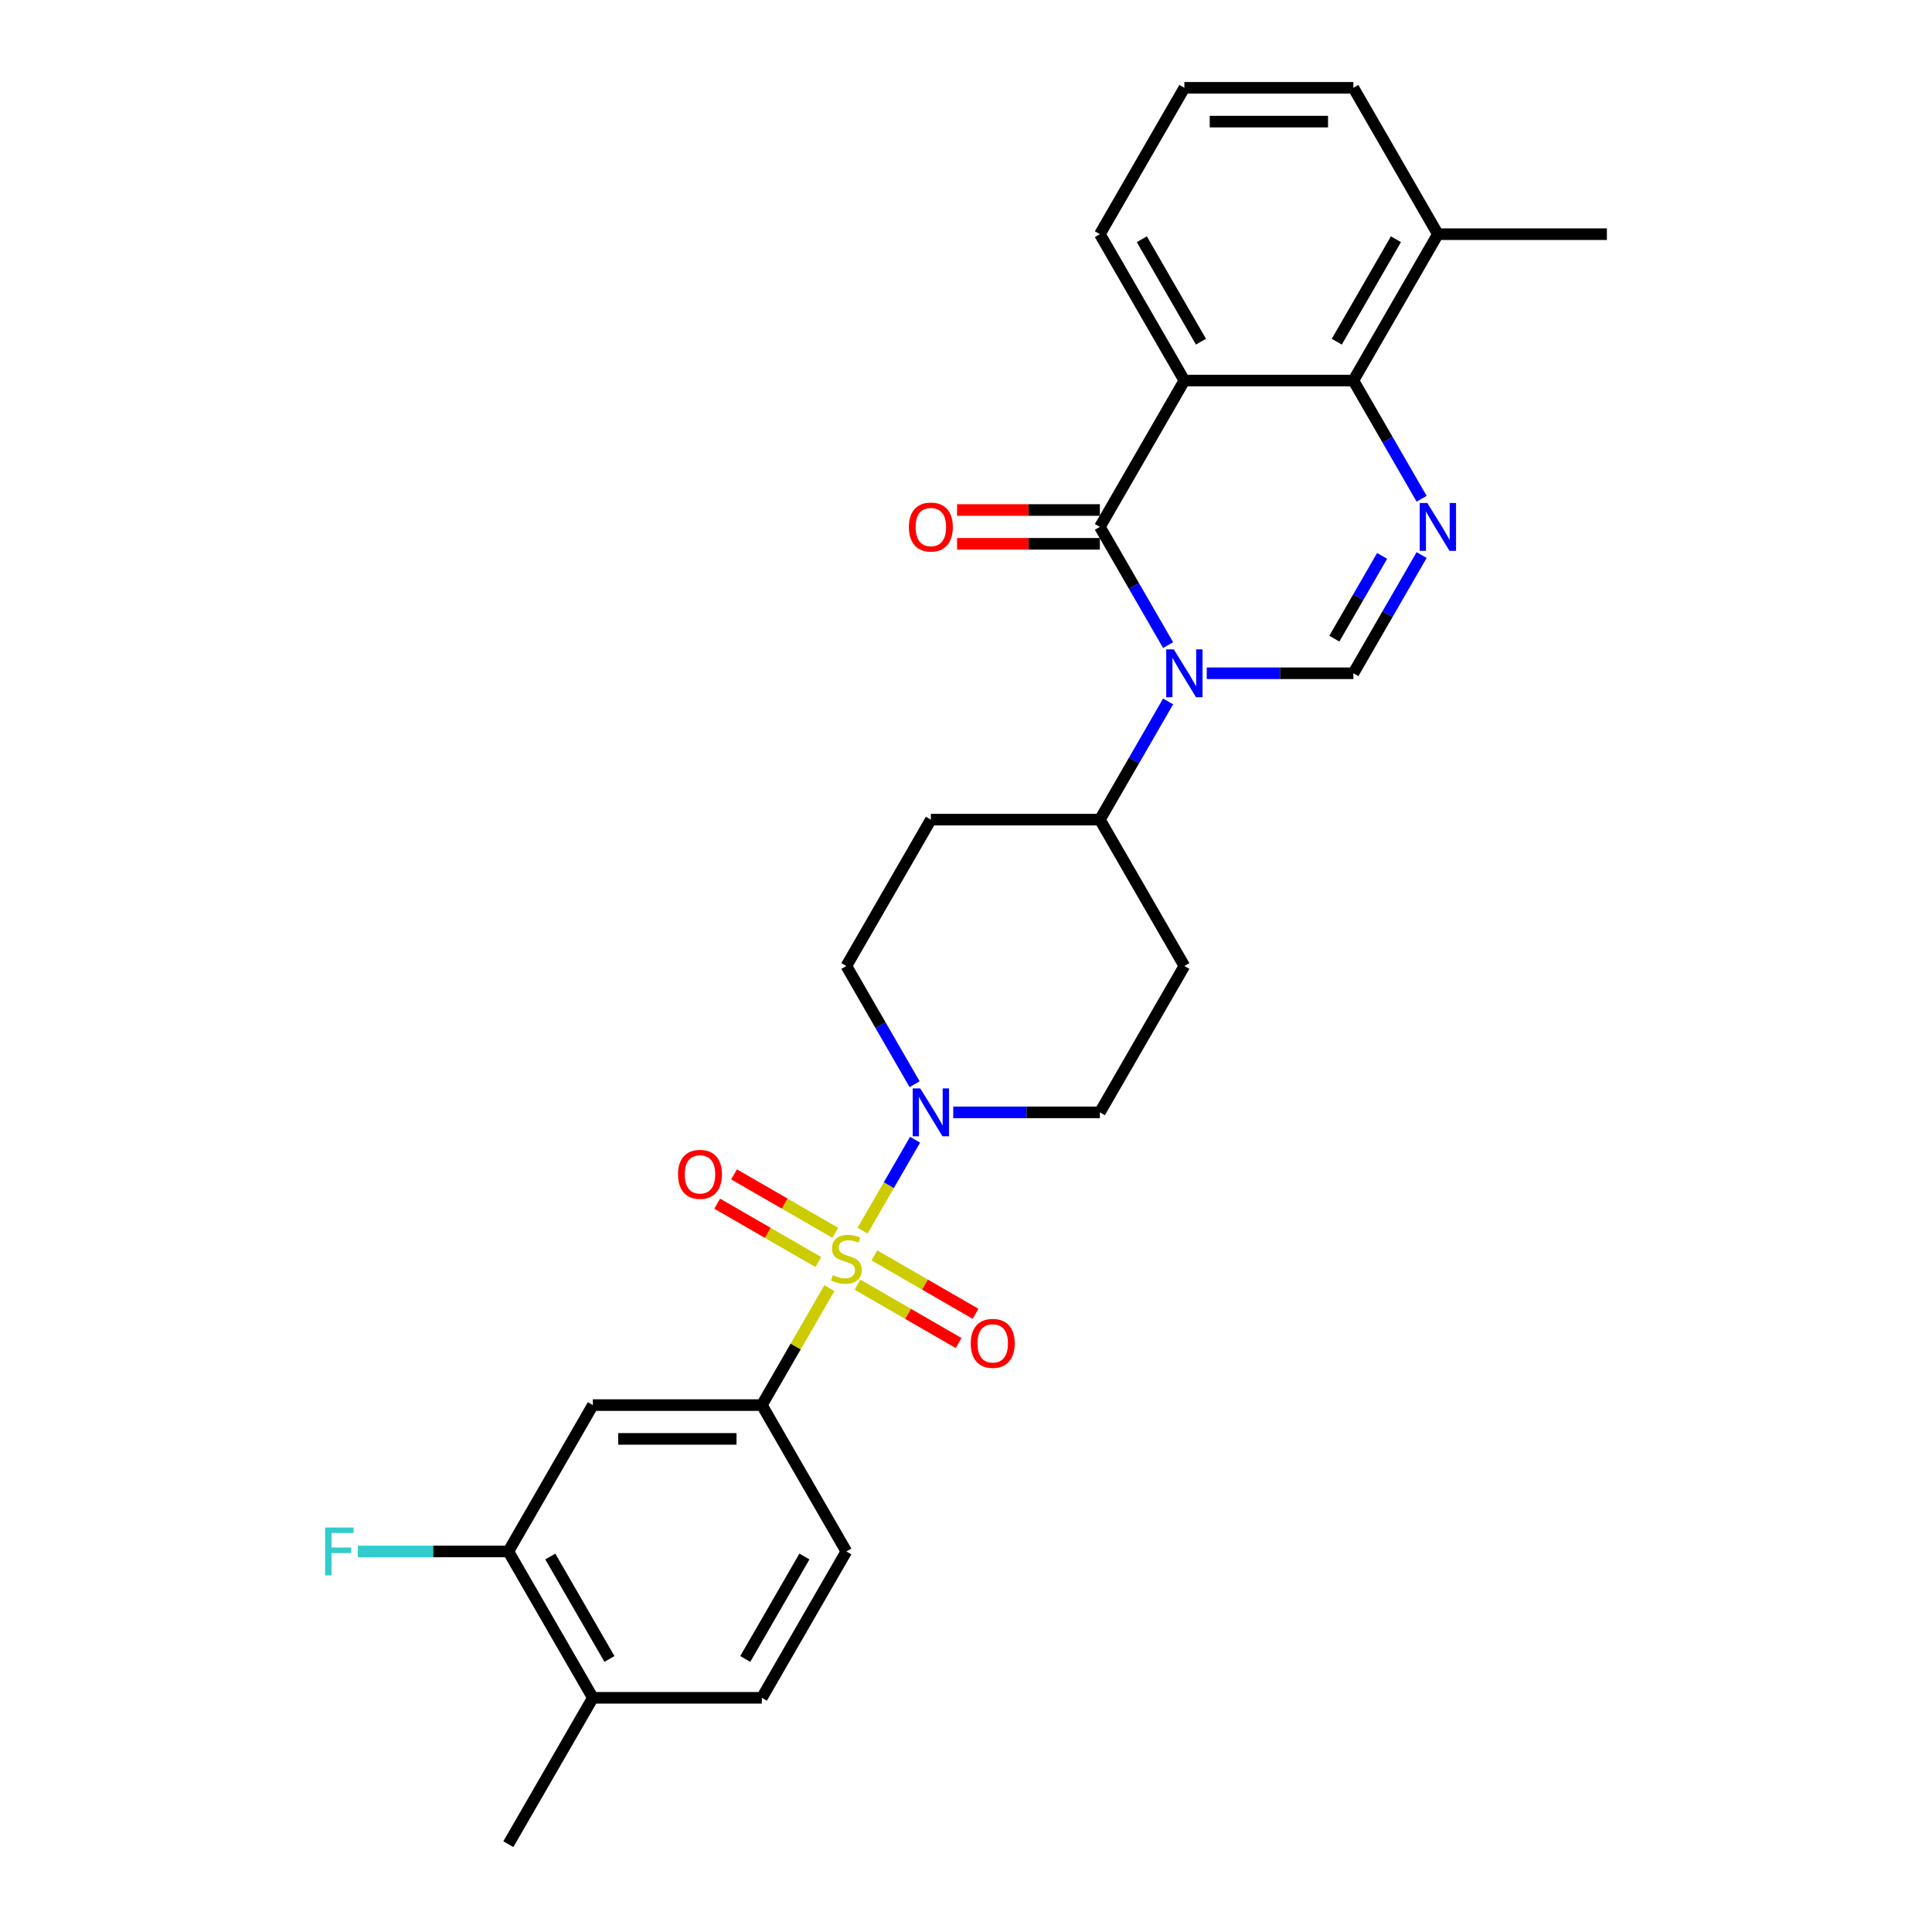 <?xml version='1.0' encoding='iso-8859-1'?>
<svg version='1.1' baseProfile='full'
              xmlns='http://www.w3.org/2000/svg'
                      xmlns:rdkit='http://www.rdkit.org/xml'
                      xmlns:xlink='http://www.w3.org/1999/xlink'
                  xml:space='preserve'
width='1000px' height='1000px' viewBox='0 0 1000 1000'>
<!-- END OF HEADER -->
<rect style='opacity:1.0;fill:#FFFFFF;stroke:none' width='1000' height='1000' x='0' y='0'> </rect>
<path class='bond-6' d='M 446.469,636.976 L 460.055,613.444' style='fill:none;fill-rule:evenodd;stroke:#CCCC00;stroke-width:6px;stroke-linecap:butt;stroke-linejoin:miter;stroke-opacity:1' />
<path class='bond-6' d='M 460.055,613.444 L 473.642,589.912' style='fill:none;fill-rule:evenodd;stroke:#0000FF;stroke-width:6px;stroke-linecap:butt;stroke-linejoin:miter;stroke-opacity:1' />
<path class='bond-7' d='M 429.297,666.719 L 411.817,696.996' style='fill:none;fill-rule:evenodd;stroke:#CCCC00;stroke-width:6px;stroke-linecap:butt;stroke-linejoin:miter;stroke-opacity:1' />
<path class='bond-7' d='M 411.817,696.996 L 394.336,727.273' style='fill:none;fill-rule:evenodd;stroke:#000000;stroke-width:6px;stroke-linecap:butt;stroke-linejoin:miter;stroke-opacity:1' />
<path class='bond-11' d='M 443.831,664.939 L 470.011,680.055' style='fill:none;fill-rule:evenodd;stroke:#CCCC00;stroke-width:6px;stroke-linecap:butt;stroke-linejoin:miter;stroke-opacity:1' />
<path class='bond-11' d='M 470.011,680.055 L 496.192,695.17' style='fill:none;fill-rule:evenodd;stroke:#FF0000;stroke-width:6px;stroke-linecap:butt;stroke-linejoin:miter;stroke-opacity:1' />
<path class='bond-11' d='M 452.579,649.788 L 478.759,664.903' style='fill:none;fill-rule:evenodd;stroke:#CCCC00;stroke-width:6px;stroke-linecap:butt;stroke-linejoin:miter;stroke-opacity:1' />
<path class='bond-11' d='M 478.759,664.903 L 504.94,680.019' style='fill:none;fill-rule:evenodd;stroke:#FF0000;stroke-width:6px;stroke-linecap:butt;stroke-linejoin:miter;stroke-opacity:1' />
<path class='bond-12' d='M 432.319,638.091 L 406.138,622.976' style='fill:none;fill-rule:evenodd;stroke:#CCCC00;stroke-width:6px;stroke-linecap:butt;stroke-linejoin:miter;stroke-opacity:1' />
<path class='bond-12' d='M 406.138,622.976 L 379.958,607.86' style='fill:none;fill-rule:evenodd;stroke:#FF0000;stroke-width:6px;stroke-linecap:butt;stroke-linejoin:miter;stroke-opacity:1' />
<path class='bond-12' d='M 423.571,653.242 L 397.39,638.127' style='fill:none;fill-rule:evenodd;stroke:#CCCC00;stroke-width:6px;stroke-linecap:butt;stroke-linejoin:miter;stroke-opacity:1' />
<path class='bond-12' d='M 397.39,638.127 L 371.21,623.012' style='fill:none;fill-rule:evenodd;stroke:#FF0000;stroke-width:6px;stroke-linecap:butt;stroke-linejoin:miter;stroke-opacity:1' />
<path class='bond-0' d='M 604.615,363.059 L 586.953,393.65' style='fill:none;fill-rule:evenodd;stroke:#0000FF;stroke-width:6px;stroke-linecap:butt;stroke-linejoin:miter;stroke-opacity:1' />
<path class='bond-0' d='M 586.953,393.65 L 569.291,424.242' style='fill:none;fill-rule:evenodd;stroke:#000000;stroke-width:6px;stroke-linecap:butt;stroke-linejoin:miter;stroke-opacity:1' />
<path class='bond-1' d='M 604.615,333.911 L 586.953,303.319' style='fill:none;fill-rule:evenodd;stroke:#0000FF;stroke-width:6px;stroke-linecap:butt;stroke-linejoin:miter;stroke-opacity:1' />
<path class='bond-1' d='M 586.953,303.319 L 569.291,272.727' style='fill:none;fill-rule:evenodd;stroke:#000000;stroke-width:6px;stroke-linecap:butt;stroke-linejoin:miter;stroke-opacity:1' />
<path class='bond-4' d='M 624.611,348.485 L 662.559,348.485' style='fill:none;fill-rule:evenodd;stroke:#0000FF;stroke-width:6px;stroke-linecap:butt;stroke-linejoin:miter;stroke-opacity:1' />
<path class='bond-4' d='M 662.559,348.485 L 700.507,348.485' style='fill:none;fill-rule:evenodd;stroke:#000000;stroke-width:6px;stroke-linecap:butt;stroke-linejoin:miter;stroke-opacity:1' />
<path class='bond-2' d='M 569.291,272.727 L 613.029,196.97' style='fill:none;fill-rule:evenodd;stroke:#000000;stroke-width:6px;stroke-linecap:butt;stroke-linejoin:miter;stroke-opacity:1' />
<path class='bond-13' d='M 569.291,263.98 L 532.332,263.98' style='fill:none;fill-rule:evenodd;stroke:#000000;stroke-width:6px;stroke-linecap:butt;stroke-linejoin:miter;stroke-opacity:1' />
<path class='bond-13' d='M 532.332,263.98 L 495.372,263.98' style='fill:none;fill-rule:evenodd;stroke:#FF0000;stroke-width:6px;stroke-linecap:butt;stroke-linejoin:miter;stroke-opacity:1' />
<path class='bond-13' d='M 569.291,281.475 L 532.332,281.475' style='fill:none;fill-rule:evenodd;stroke:#000000;stroke-width:6px;stroke-linecap:butt;stroke-linejoin:miter;stroke-opacity:1' />
<path class='bond-13' d='M 532.332,281.475 L 495.372,281.475' style='fill:none;fill-rule:evenodd;stroke:#FF0000;stroke-width:6px;stroke-linecap:butt;stroke-linejoin:miter;stroke-opacity:1' />
<path class='bond-22' d='M 613.029,196.97 L 569.291,121.212' style='fill:none;fill-rule:evenodd;stroke:#000000;stroke-width:6px;stroke-linecap:butt;stroke-linejoin:miter;stroke-opacity:1' />
<path class='bond-22' d='M 621.62,176.858 L 591.003,123.828' style='fill:none;fill-rule:evenodd;stroke:#000000;stroke-width:6px;stroke-linecap:butt;stroke-linejoin:miter;stroke-opacity:1' />
<path class='bond-30' d='M 613.029,196.97 L 700.507,196.97' style='fill:none;fill-rule:evenodd;stroke:#000000;stroke-width:6px;stroke-linecap:butt;stroke-linejoin:miter;stroke-opacity:1' />
<path class='bond-3' d='M 735.831,287.301 L 718.169,317.893' style='fill:none;fill-rule:evenodd;stroke:#0000FF;stroke-width:6px;stroke-linecap:butt;stroke-linejoin:miter;stroke-opacity:1' />
<path class='bond-3' d='M 718.169,317.893 L 700.507,348.485' style='fill:none;fill-rule:evenodd;stroke:#000000;stroke-width:6px;stroke-linecap:butt;stroke-linejoin:miter;stroke-opacity:1' />
<path class='bond-3' d='M 715.381,287.731 L 703.017,309.145' style='fill:none;fill-rule:evenodd;stroke:#0000FF;stroke-width:6px;stroke-linecap:butt;stroke-linejoin:miter;stroke-opacity:1' />
<path class='bond-3' d='M 703.017,309.145 L 690.654,330.56' style='fill:none;fill-rule:evenodd;stroke:#000000;stroke-width:6px;stroke-linecap:butt;stroke-linejoin:miter;stroke-opacity:1' />
<path class='bond-5' d='M 735.831,258.154 L 718.169,227.562' style='fill:none;fill-rule:evenodd;stroke:#0000FF;stroke-width:6px;stroke-linecap:butt;stroke-linejoin:miter;stroke-opacity:1' />
<path class='bond-5' d='M 718.169,227.562 L 700.507,196.97' style='fill:none;fill-rule:evenodd;stroke:#000000;stroke-width:6px;stroke-linecap:butt;stroke-linejoin:miter;stroke-opacity:1' />
<path class='bond-19' d='M 700.507,196.97 L 744.245,121.212' style='fill:none;fill-rule:evenodd;stroke:#000000;stroke-width:6px;stroke-linecap:butt;stroke-linejoin:miter;stroke-opacity:1' />
<path class='bond-19' d='M 691.916,176.858 L 722.533,123.828' style='fill:none;fill-rule:evenodd;stroke:#000000;stroke-width:6px;stroke-linecap:butt;stroke-linejoin:miter;stroke-opacity:1' />
<path class='bond-14' d='M 493.395,575.758 L 531.343,575.758' style='fill:none;fill-rule:evenodd;stroke:#0000FF;stroke-width:6px;stroke-linecap:butt;stroke-linejoin:miter;stroke-opacity:1' />
<path class='bond-14' d='M 531.343,575.758 L 569.291,575.758' style='fill:none;fill-rule:evenodd;stroke:#000000;stroke-width:6px;stroke-linecap:butt;stroke-linejoin:miter;stroke-opacity:1' />
<path class='bond-15' d='M 473.399,561.184 L 455.737,530.592' style='fill:none;fill-rule:evenodd;stroke:#0000FF;stroke-width:6px;stroke-linecap:butt;stroke-linejoin:miter;stroke-opacity:1' />
<path class='bond-15' d='M 455.737,530.592 L 438.075,500' style='fill:none;fill-rule:evenodd;stroke:#000000;stroke-width:6px;stroke-linecap:butt;stroke-linejoin:miter;stroke-opacity:1' />
<path class='bond-8' d='M 394.336,727.273 L 306.859,727.273' style='fill:none;fill-rule:evenodd;stroke:#000000;stroke-width:6px;stroke-linecap:butt;stroke-linejoin:miter;stroke-opacity:1' />
<path class='bond-8' d='M 381.215,744.768 L 319.98,744.768' style='fill:none;fill-rule:evenodd;stroke:#000000;stroke-width:6px;stroke-linecap:butt;stroke-linejoin:miter;stroke-opacity:1' />
<path class='bond-18' d='M 394.336,727.273 L 438.075,803.03' style='fill:none;fill-rule:evenodd;stroke:#000000;stroke-width:6px;stroke-linecap:butt;stroke-linejoin:miter;stroke-opacity:1' />
<path class='bond-10' d='M 306.859,727.273 L 263.12,803.03' style='fill:none;fill-rule:evenodd;stroke:#000000;stroke-width:6px;stroke-linecap:butt;stroke-linejoin:miter;stroke-opacity:1' />
<path class='bond-9' d='M 569.291,424.242 L 481.813,424.242' style='fill:none;fill-rule:evenodd;stroke:#000000;stroke-width:6px;stroke-linecap:butt;stroke-linejoin:miter;stroke-opacity:1' />
<path class='bond-28' d='M 569.291,424.242 L 613.029,500' style='fill:none;fill-rule:evenodd;stroke:#000000;stroke-width:6px;stroke-linecap:butt;stroke-linejoin:miter;stroke-opacity:1' />
<path class='bond-23' d='M 263.12,803.03 L 224.158,803.03' style='fill:none;fill-rule:evenodd;stroke:#000000;stroke-width:6px;stroke-linecap:butt;stroke-linejoin:miter;stroke-opacity:1' />
<path class='bond-23' d='M 224.158,803.03 L 185.195,803.03' style='fill:none;fill-rule:evenodd;stroke:#33CCCC;stroke-width:6px;stroke-linecap:butt;stroke-linejoin:miter;stroke-opacity:1' />
<path class='bond-29' d='M 263.12,803.03 L 306.859,878.788' style='fill:none;fill-rule:evenodd;stroke:#000000;stroke-width:6px;stroke-linecap:butt;stroke-linejoin:miter;stroke-opacity:1' />
<path class='bond-29' d='M 284.832,805.646 L 315.45,858.677' style='fill:none;fill-rule:evenodd;stroke:#000000;stroke-width:6px;stroke-linecap:butt;stroke-linejoin:miter;stroke-opacity:1' />
<path class='bond-16' d='M 569.291,575.758 L 613.029,500' style='fill:none;fill-rule:evenodd;stroke:#000000;stroke-width:6px;stroke-linecap:butt;stroke-linejoin:miter;stroke-opacity:1' />
<path class='bond-17' d='M 438.075,500 L 481.813,424.242' style='fill:none;fill-rule:evenodd;stroke:#000000;stroke-width:6px;stroke-linecap:butt;stroke-linejoin:miter;stroke-opacity:1' />
<path class='bond-21' d='M 438.075,803.03 L 394.336,878.788' style='fill:none;fill-rule:evenodd;stroke:#000000;stroke-width:6px;stroke-linecap:butt;stroke-linejoin:miter;stroke-opacity:1' />
<path class='bond-21' d='M 416.362,805.646 L 385.745,858.677' style='fill:none;fill-rule:evenodd;stroke:#000000;stroke-width:6px;stroke-linecap:butt;stroke-linejoin:miter;stroke-opacity:1' />
<path class='bond-25' d='M 744.245,121.212 L 700.507,45.455' style='fill:none;fill-rule:evenodd;stroke:#000000;stroke-width:6px;stroke-linecap:butt;stroke-linejoin:miter;stroke-opacity:1' />
<path class='bond-27' d='M 744.245,121.212 L 831.723,121.212' style='fill:none;fill-rule:evenodd;stroke:#000000;stroke-width:6px;stroke-linecap:butt;stroke-linejoin:miter;stroke-opacity:1' />
<path class='bond-20' d='M 306.859,878.788 L 394.336,878.788' style='fill:none;fill-rule:evenodd;stroke:#000000;stroke-width:6px;stroke-linecap:butt;stroke-linejoin:miter;stroke-opacity:1' />
<path class='bond-26' d='M 306.859,878.788 L 263.12,954.545' style='fill:none;fill-rule:evenodd;stroke:#000000;stroke-width:6px;stroke-linecap:butt;stroke-linejoin:miter;stroke-opacity:1' />
<path class='bond-24' d='M 569.291,121.212 L 613.029,45.455' style='fill:none;fill-rule:evenodd;stroke:#000000;stroke-width:6px;stroke-linecap:butt;stroke-linejoin:miter;stroke-opacity:1' />
<path class='bond-31' d='M 613.029,45.455 L 700.507,45.455' style='fill:none;fill-rule:evenodd;stroke:#000000;stroke-width:6px;stroke-linecap:butt;stroke-linejoin:miter;stroke-opacity:1' />
<path class='bond-31' d='M 626.151,62.95 L 687.385,62.95' style='fill:none;fill-rule:evenodd;stroke:#000000;stroke-width:6px;stroke-linecap:butt;stroke-linejoin:miter;stroke-opacity:1' />
<path  class='atom-0' d='M 431.077 660.018
Q 431.357 660.123, 432.511 660.613
Q 433.666 661.103, 434.926 661.418
Q 436.22 661.698, 437.48 661.698
Q 439.824 661.698, 441.189 660.578
Q 442.554 659.423, 442.554 657.429
Q 442.554 656.064, 441.854 655.224
Q 441.189 654.384, 440.139 653.93
Q 439.09 653.475, 437.34 652.95
Q 435.136 652.285, 433.806 651.655
Q 432.511 651.025, 431.566 649.696
Q 430.657 648.366, 430.657 646.127
Q 430.657 643.012, 432.756 641.088
Q 434.891 639.163, 439.09 639.163
Q 441.959 639.163, 445.213 640.528
L 444.408 643.222
Q 441.434 641.998, 439.195 641.998
Q 436.78 641.998, 435.45 643.012
Q 434.121 643.992, 434.156 645.707
Q 434.156 647.036, 434.821 647.841
Q 435.52 648.646, 436.5 649.101
Q 437.515 649.556, 439.195 650.081
Q 441.434 650.78, 442.764 651.48
Q 444.093 652.18, 445.038 653.615
Q 446.018 655.014, 446.018 657.429
Q 446.018 660.858, 443.708 662.712
Q 441.434 664.532, 437.62 664.532
Q 435.415 664.532, 433.736 664.042
Q 432.091 663.587, 430.132 662.782
L 431.077 660.018
' fill='#CCCC00'/>
<path  class='atom-1' d='M 607.553 336.098
L 615.671 349.22
Q 616.476 350.514, 617.771 352.859
Q 619.065 355.203, 619.135 355.343
L 619.135 336.098
L 622.425 336.098
L 622.425 360.872
L 619.03 360.872
L 610.318 346.525
Q 609.303 344.846, 608.218 342.921
Q 607.168 340.997, 606.854 340.402
L 606.854 360.872
L 603.634 360.872
L 603.634 336.098
L 607.553 336.098
' fill='#0000FF'/>
<path  class='atom-4' d='M 738.769 260.34
L 746.887 273.462
Q 747.692 274.757, 748.987 277.101
Q 750.281 279.446, 750.351 279.585
L 750.351 260.34
L 753.64 260.34
L 753.64 285.114
L 750.246 285.114
L 741.534 270.768
Q 740.519 269.088, 739.434 267.164
Q 738.384 265.239, 738.07 264.644
L 738.07 285.114
L 734.85 285.114
L 734.85 260.34
L 738.769 260.34
' fill='#0000FF'/>
<path  class='atom-7' d='M 476.337 563.371
L 484.455 576.492
Q 485.26 577.787, 486.555 580.131
Q 487.849 582.476, 487.919 582.616
L 487.919 563.371
L 491.209 563.371
L 491.209 588.144
L 487.814 588.144
L 479.102 573.798
Q 478.087 572.119, 477.002 570.194
Q 475.952 568.27, 475.638 567.675
L 475.638 588.144
L 472.418 588.144
L 472.418 563.371
L 476.337 563.371
' fill='#0000FF'/>
<path  class='atom-12' d='M 502.46 695.324
Q 502.46 689.375, 505.4 686.051
Q 508.339 682.727, 513.832 682.727
Q 519.326 682.727, 522.265 686.051
Q 525.204 689.375, 525.204 695.324
Q 525.204 701.342, 522.23 704.771
Q 519.256 708.165, 513.832 708.165
Q 508.374 708.165, 505.4 704.771
Q 502.46 701.377, 502.46 695.324
M 513.832 705.366
Q 517.611 705.366, 519.641 702.847
Q 521.705 700.293, 521.705 695.324
Q 521.705 690.46, 519.641 688.011
Q 517.611 685.526, 513.832 685.526
Q 510.053 685.526, 507.989 687.976
Q 505.959 690.425, 505.959 695.324
Q 505.959 700.327, 507.989 702.847
Q 510.053 705.366, 513.832 705.366
' fill='#FF0000'/>
<path  class='atom-13' d='M 350.945 607.846
Q 350.945 601.898, 353.884 598.574
Q 356.824 595.25, 362.317 595.25
Q 367.811 595.25, 370.75 598.574
Q 373.689 601.898, 373.689 607.846
Q 373.689 613.865, 370.715 617.294
Q 367.741 620.688, 362.317 620.688
Q 356.859 620.688, 353.884 617.294
Q 350.945 613.9, 350.945 607.846
M 362.317 617.889
Q 366.096 617.889, 368.126 615.37
Q 370.19 612.815, 370.19 607.846
Q 370.19 602.983, 368.126 600.533
Q 366.096 598.049, 362.317 598.049
Q 358.538 598.049, 356.474 600.498
Q 354.444 602.948, 354.444 607.846
Q 354.444 612.85, 356.474 615.37
Q 358.538 617.889, 362.317 617.889
' fill='#FF0000'/>
<path  class='atom-14' d='M 470.441 272.797
Q 470.441 266.849, 473.381 263.525
Q 476.32 260.201, 481.813 260.201
Q 487.307 260.201, 490.246 263.525
Q 493.186 266.849, 493.186 272.797
Q 493.186 278.816, 490.211 282.245
Q 487.237 285.639, 481.813 285.639
Q 476.355 285.639, 473.381 282.245
Q 470.441 278.851, 470.441 272.797
M 481.813 282.84
Q 485.592 282.84, 487.622 280.32
Q 489.686 277.766, 489.686 272.797
Q 489.686 267.934, 487.622 265.484
Q 485.592 263, 481.813 263
Q 478.034 263, 475.97 265.449
Q 473.941 267.899, 473.941 272.797
Q 473.941 277.801, 475.97 280.32
Q 478.034 282.84, 481.813 282.84
' fill='#FF0000'/>
<path  class='atom-24' d='M 168.277 790.644
L 183.008 790.644
L 183.008 793.478
L 171.601 793.478
L 171.601 801.001
L 181.749 801.001
L 181.749 803.87
L 171.601 803.87
L 171.601 815.417
L 168.277 815.417
L 168.277 790.644
' fill='#33CCCC'/>
</svg>
